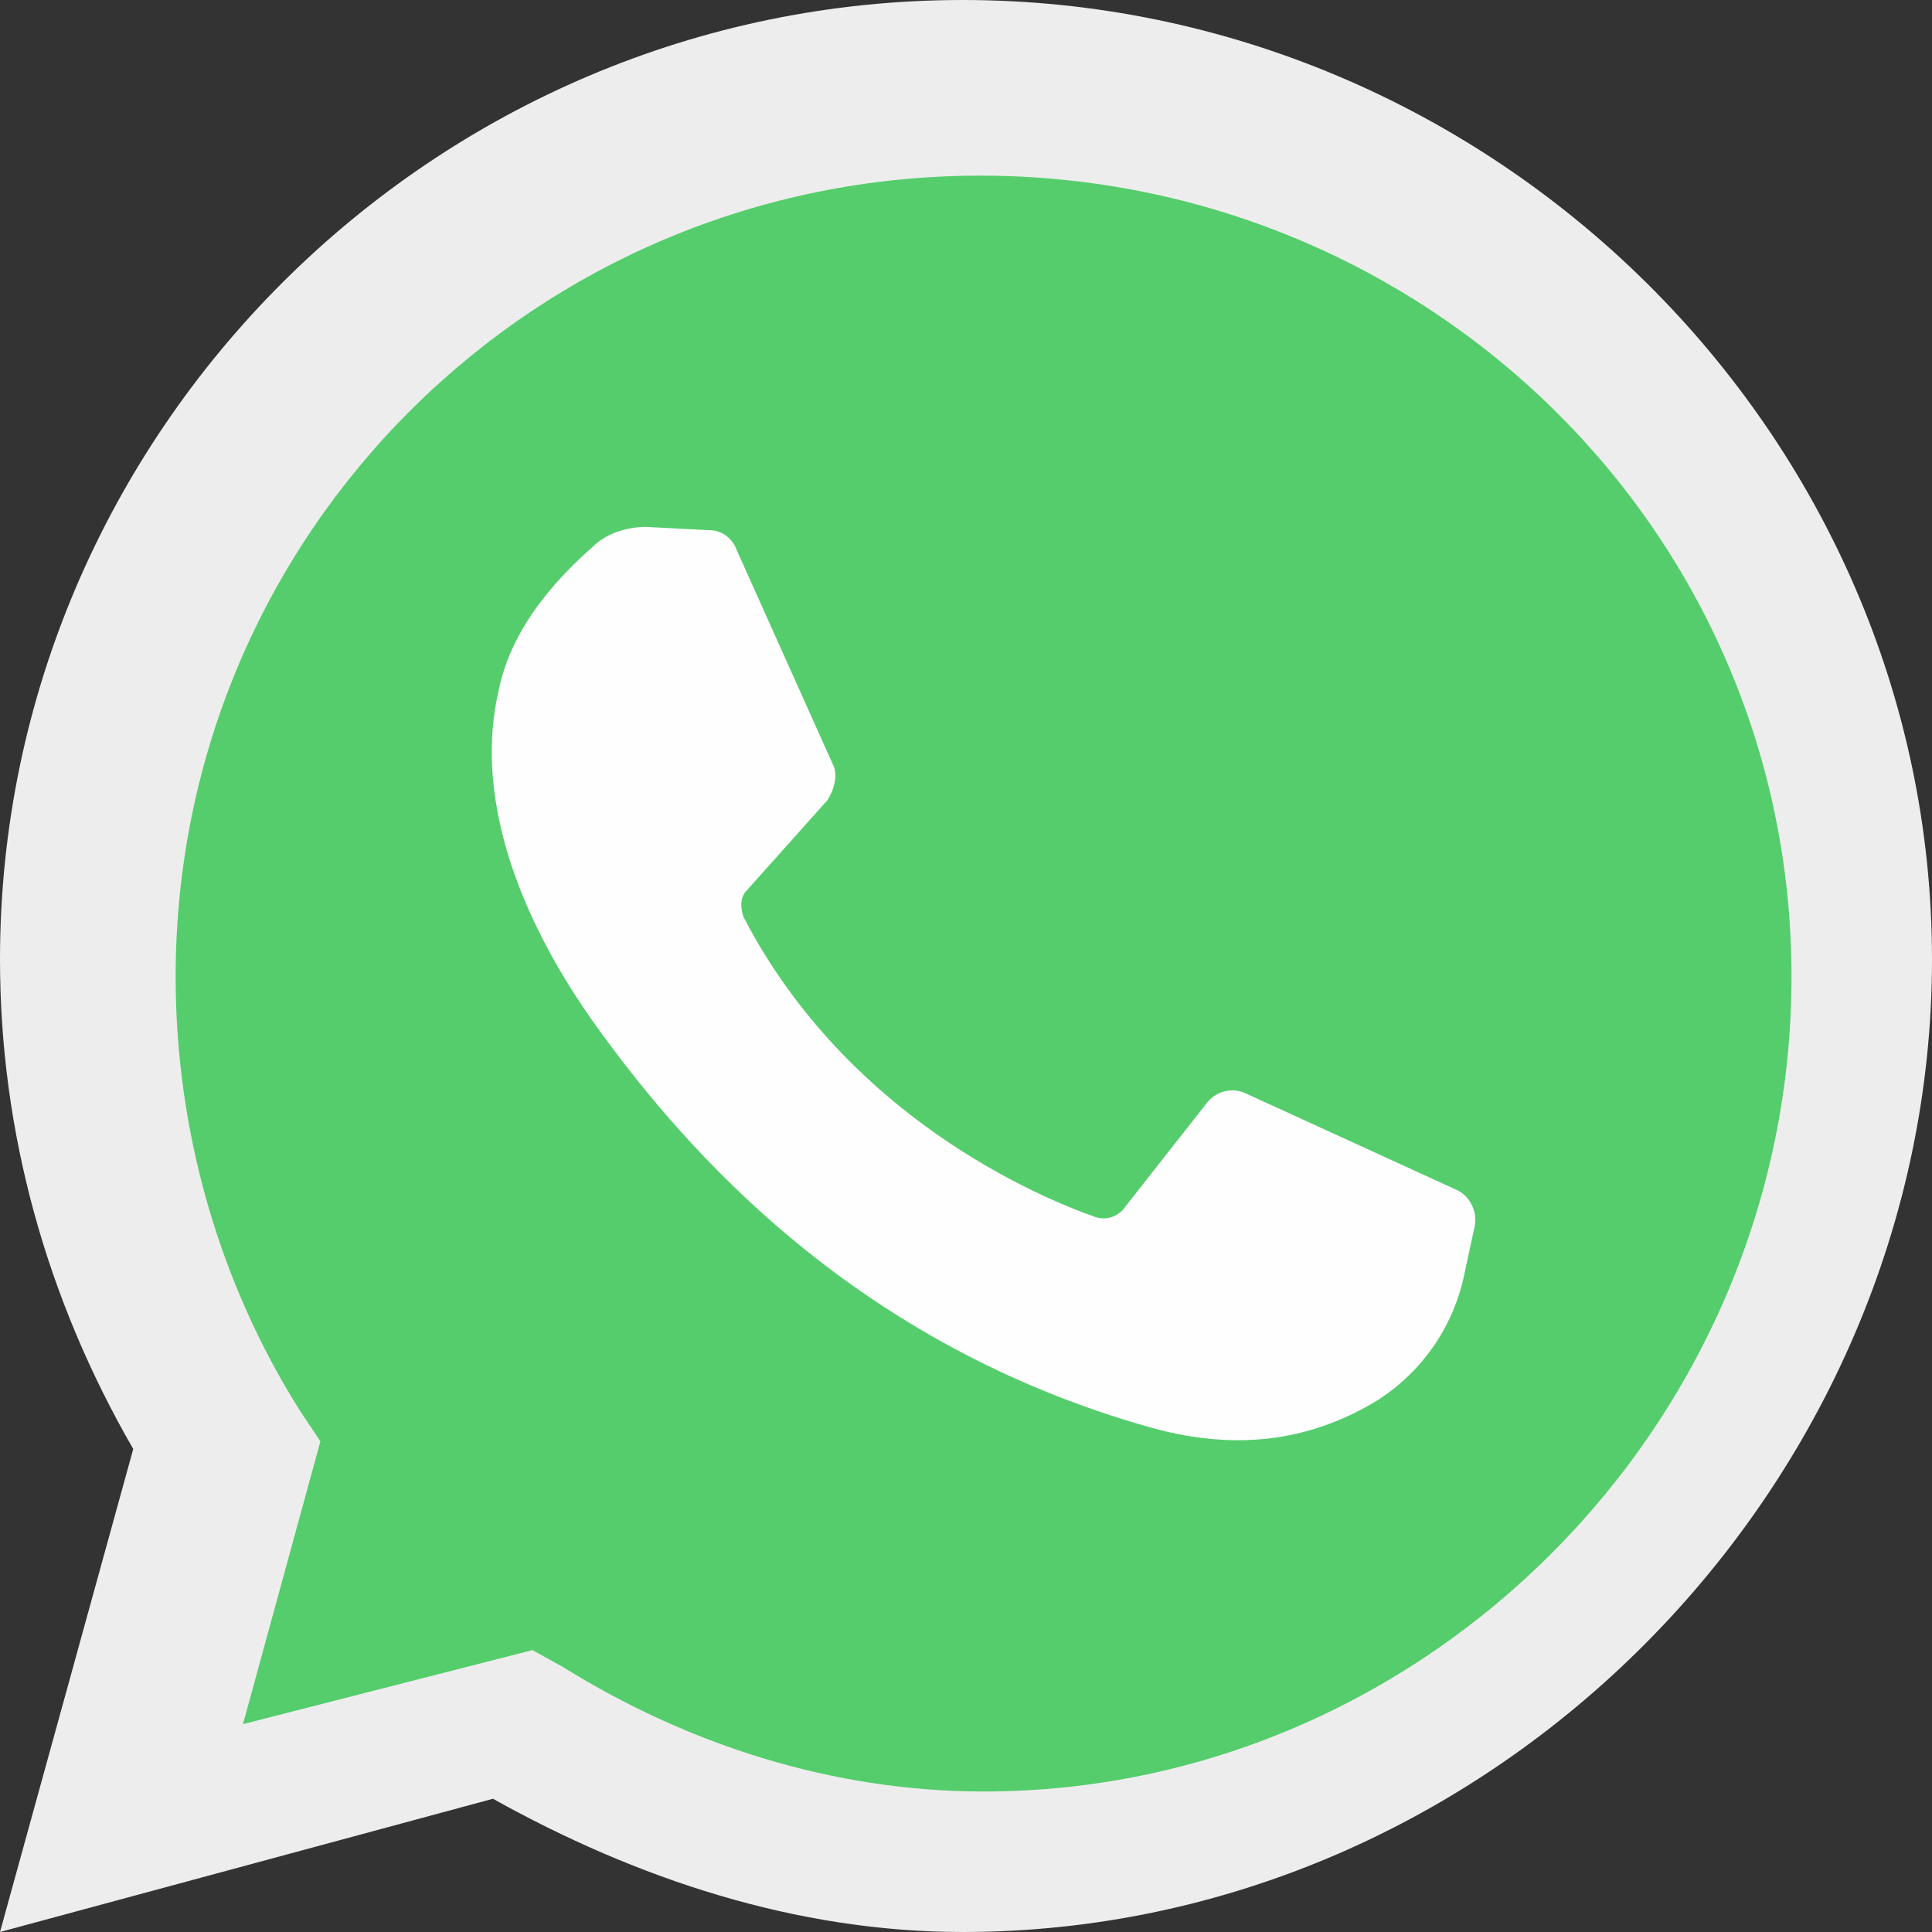 <svg width="55" height="55" viewBox="0 0 55 55" fill="none" xmlns="http://www.w3.org/2000/svg">
<rect x="0" y="0" width="55" height="55" fill="#333333" stroke="none"/>
<path d="M0 55L3.793 41.25C1.328 36.983 0 32.241 0 27.31C0 12.328 12.328 0 27.405 0C42.483 0 55 12.328 55 27.31C55 42.293 42.483 55 27.405 55C22.664 55 18.112 53.483 14.034 51.207L0 55Z" fill="#EDEDED"/>
<path d="M15.158 46.975L16.021 47.454C19.567 49.658 23.688 51 28 51C40.554 51 51 40.554 51 27.808C51 15.062 40.554 5 27.904 5C15.254 5 5 15.158 5 27.808C5 32.217 6.246 36.529 8.546 40.171L9.121 41.033L6.917 49.083L15.158 46.975Z" fill="#55CD6C"/>
<path d="M20.211 15.095L18.397 15C17.824 15 17.252 15.19 16.87 15.569C16.011 16.329 14.579 17.753 14.197 19.651C13.529 22.498 14.579 25.915 17.061 29.332C19.543 32.749 24.316 38.254 32.716 40.627C35.389 41.387 37.489 40.912 39.207 39.868C40.544 39.014 41.403 37.685 41.689 36.261L41.976 34.932C42.071 34.553 41.88 34.078 41.498 33.888L35.484 31.136C35.103 30.946 34.625 31.041 34.339 31.42L31.952 34.458C31.762 34.648 31.475 34.742 31.189 34.648C29.566 34.078 24.125 31.8 21.166 26.105C21.07 25.82 21.07 25.536 21.261 25.346L23.552 22.783C23.743 22.498 23.838 22.119 23.743 21.834L20.975 15.665C20.879 15.38 20.593 15.095 20.211 15.095Z" fill="#FEFEFE"/>
</svg>

